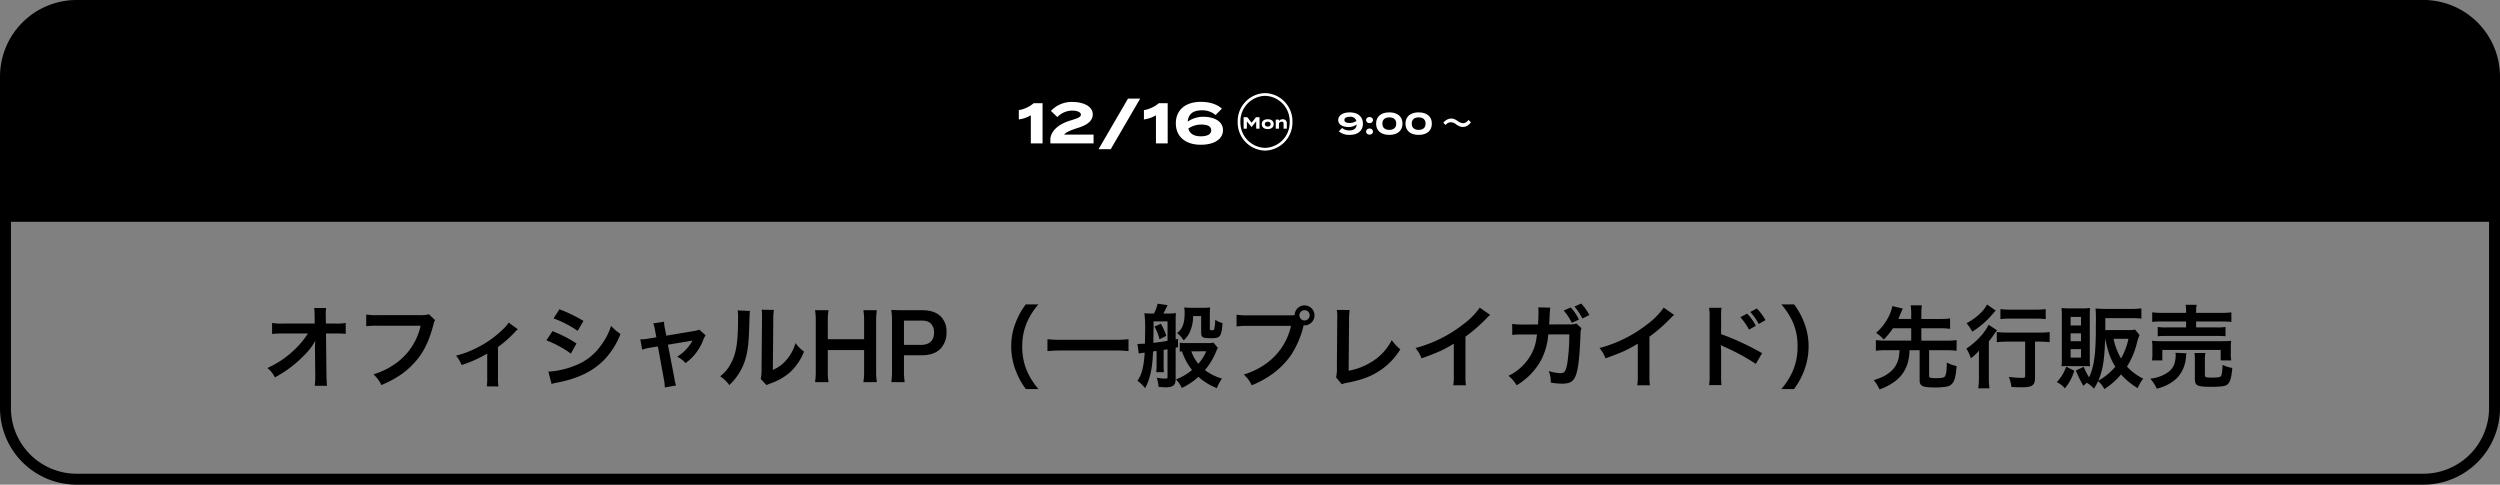 <svg xmlns="http://www.w3.org/2000/svg" width="913" height="177" viewBox="0 0 913 177"><rect x="0" y="0" width="913" height="177" fill="#808080" stroke="none"/><g transform="translate(-229 -5165)"><path d="M28,4A23.976,23.976,0,0,0,4,28V149a23.977,23.977,0,0,0,24,24H885a23.976,23.976,0,0,0,24-24V28A23.977,23.977,0,0,0,885,4H28m0-4H885a28,28,0,0,1,28,28V149a28,28,0,0,1-28,28H28A28,28,0,0,1,0,149V28A28,28,0,0,1,28,0Z" transform="translate(229 5165)"/><path d="M30,0H881a28,28,0,0,1,28,28V81H0V30A30,30,0,0,1,30,0Z" transform="translate(231 5165)"/><path d="M-33.043,0h4.284V-14.7h-3.234a11.251,11.251,0,0,1-5.439,2.541v3.4a11.574,11.574,0,0,0,4.389-1.512Zm7.35-11.865,2.331,2.247a7.631,7.631,0,0,1,5.418-2.373c1.617,0,3.192.5,3.192,1.491s-1.68,1.449-3.8,2.121c-4.368,1.3-6.972,3.7-7.35,6.531V0h15.771V-3.234H-20.864c.483-.756,2.457-1.638,4.872-2.394,3.234-.987,5.565-2.436,5.565-4.956,0-3.171-3.78-4.557-7.329-4.557A10.289,10.289,0,0,0-25.694-11.865ZM-3.853,2.1,6.9-16.38H2.447L-8.306,2.1ZM12.652,0h4.284V-14.7H13.7a11.251,11.251,0,0,1-5.439,2.541v3.4a11.574,11.574,0,0,0,4.389-1.512ZM30.1-9.723a9.706,9.706,0,0,0-5.838,1.764c.231-3.15,2.394-4.137,5.229-4.137a7.443,7.443,0,0,1,4.935,1.722l2.31-2.331c-1.68-1.512-4.263-2.478-7.707-2.478-5.628,0-9.114,3-9.114,7.833S23.4.483,29.032.483c5.208,0,8.106-2.268,8.106-5.334C37.138-8.463,33.19-9.723,30.1-9.723ZM29.032-2.6c-2.2,0-3.948-.714-4.557-2.835A8.362,8.362,0,0,1,29.2-6.888c2.1,0,3.633.546,3.633,2.079C32.833-3.3,31.3-2.6,29.032-2.6Z" transform="translate(638.501 5217.379)" fill="#fff"/><path d="M-3.321-4.2l-1.59,2.016L-6.489-4.2H-7.827V0h1.182V-2.682L-4.971-.63h.06l1.674-2.052V0h1.218V-4.2ZM.981.138c1.332,0,2.172-.69,2.172-1.8S2.313-3.456.981-3.456-1.2-2.778-1.2-1.662-.357.138.981.138Zm0-.912c-.606,0-1.044-.306-1.044-.888S.375-2.55.981-2.55s1.044.3,1.044.888S1.587-.774.981-.774ZM5.085,0V-1.968a1.114,1.114,0,0,1,.978-.594.626.626,0,0,1,.7.684V0H7.941V-1.956A1.38,1.38,0,0,0,6.453-3.444,1.6,1.6,0,0,0,5.085-2.8v-.528H3.9V0Z" transform="translate(691 5212)" fill="#fff"/><path d="M-341.467-11.88l.1,9.867v.594a21.012,21.012,0,0,1-.2,3.168h4.488c-.1-.924-.165-2.178-.2-3.795l-.165-15.312h3.4a33.932,33.932,0,0,1,3.8.132v-3.993a18.764,18.764,0,0,1-3.894.231h-3.333l-.066-2.673v-.2a21.173,21.173,0,0,1,.132-2.805h-4.356a23.792,23.792,0,0,1,.165,3.036l.033,2.64h-11.418a19.177,19.177,0,0,1-4.158-.231v4.026a34.379,34.379,0,0,1,4.059-.165h9.042a31.4,31.4,0,0,1-4.422,5.445,35.12,35.12,0,0,1-10.395,7.161A9.56,9.56,0,0,1-356.12-1.32a47.8,47.8,0,0,0,4.884-3.036,45.432,45.432,0,0,0,6.5-5.742,19.991,19.991,0,0,0,3.366-4.62c-.033.528-.1,2.211-.1,2.376Zm41.613-12.507a12.061,12.061,0,0,1-3.531.33h-15.147a23.244,23.244,0,0,1-4.224-.231V-20a26.2,26.2,0,0,1,4.158-.2h15.708a22.865,22.865,0,0,1-10,14.388,26.85,26.85,0,0,1-7.227,3.366,12.144,12.144,0,0,1,2.9,3.927C-311.7-.891-308.171-3.3-304.937-6.93c3.168-3.564,5.115-7.524,6.765-13.827a4.963,4.963,0,0,1,.561-1.485Zm29.106,3.069a12.379,12.379,0,0,1-2.013,2.376,37.645,37.645,0,0,1-9.372,6.7,35.2,35.2,0,0,1-7.821,2.97,13.5,13.5,0,0,1,2.046,3.432,46.555,46.555,0,0,0,9.339-4.191v8.844a19.788,19.788,0,0,1-.165,3.135l4.257.033a19.493,19.493,0,0,1-.165-3.168v-11.22A44.159,44.159,0,0,0-268.5-17.82a6.434,6.434,0,0,1,1.122-1.089Zm16.4-1.551a38.744,38.744,0,0,1,8.811,4.554l2.112-3.63A52.918,52.918,0,0,0-252.2-26.2Zm-2.607,8.019A38.6,38.6,0,0,1-248.012-10l2.046-3.729a46.652,46.652,0,0,0-8.778-4.488Zm1.881,15.906a21.315,21.315,0,0,1,2.31-.528c8.118-1.617,13.728-4.554,17.919-9.372a28.806,28.806,0,0,0,4.95-8.349,17.039,17.039,0,0,1-3.432-2.937,24.415,24.415,0,0,1-3.828,7.293,20.173,20.173,0,0,1-9.537,7.26,30.2,30.2,0,0,1-9.537,2.145Zm38.28-17.028-2.739.462a18.509,18.509,0,0,1-3.135.3l.693,3.762a16.968,16.968,0,0,1,2.9-.726l2.838-.462L-213.989-.33a13.76,13.76,0,0,1,.264,2.673l4.125-.726a12.631,12.631,0,0,1-.627-2.673l-2.343-12.21,7.755-1.287a10.162,10.162,0,0,0,1.221-.231,15.542,15.542,0,0,1-5.61,5.907,9.3,9.3,0,0,1,3.069,2.343,18.743,18.743,0,0,0,6.5-8.58,7.555,7.555,0,0,1,.825-1.584l-2.31-2.079a8.329,8.329,0,0,1-2.178.561l-9.867,1.65-.5-2.541a12.964,12.964,0,0,1-.33-2.541l-3.927.594a10.381,10.381,0,0,1,.627,2.475Zm29.7-9.834a16.585,16.585,0,0,1,.132,3c0,9.24-.759,13.5-3.135,17.292a13.558,13.558,0,0,1-3.4,3.795,11.745,11.745,0,0,1,3.333,3.2,21.014,21.014,0,0,0,4.554-6.1c1.716-3.4,2.442-7.128,2.673-13.563.2-6.468.2-6.468.33-7.392Zm8.745-.231a14.283,14.283,0,0,1,.132,2.178v.99l-.165,18.612a14.788,14.788,0,0,1-.3,3.5l2.112,2.244a14.359,14.359,0,0,1,1.419-.594,21.8,21.8,0,0,0,7.029-3.96,20.48,20.48,0,0,0,5.247-7.689,13.832,13.832,0,0,1-3.1-3.1,16.126,16.126,0,0,1-3.234,6.039,13.267,13.267,0,0,1-5.049,3.762l.165-18.777a17.883,17.883,0,0,1,.231-3.135Zm37.158.165a24.9,24.9,0,0,1,.264,4.257v6.336h-13.266v-6.369a27.045,27.045,0,0,1,.264-4.224h-4.917a25.146,25.146,0,0,1,.264,4.257V-3.861A24.9,24.9,0,0,1-158.846.4h4.917a25.9,25.9,0,0,1-.264-4.257v-7.458h13.266v7.458A25.146,25.146,0,0,1-141.191.4h4.917a26.159,26.159,0,0,1-.264-4.257V-21.648a25.726,25.726,0,0,1,.264-4.224ZM-126.11.4a26.6,26.6,0,0,1-.264-4.29V-9.4h6.3c3.168,0,5.412-.759,7.029-2.376a8.473,8.473,0,0,0,2.211-6.072,7.716,7.716,0,0,0-2.046-5.676c-1.584-1.584-3.828-2.343-7.029-2.343h-6.9c-1.749,0-2.772-.033-4.191-.1a29.793,29.793,0,0,1,.264,4.257V-3.861A26.682,26.682,0,0,1-130.993.4Zm-.264-13.6v-8.877h6.3c1.749,0,2.838.363,3.6,1.188a4.45,4.45,0,0,1,1.089,3.168c0,2.9-1.65,4.521-4.686,4.521ZM-77.237,2.937A25.362,25.362,0,0,1-81.428-3.63a22.323,22.323,0,0,1-1.749-9.042,21.653,21.653,0,0,1,1.716-8.745,25.716,25.716,0,0,1,4.191-6.567h-4.62a26.64,26.64,0,0,0-3.63,6.5A23.353,23.353,0,0,0-87.2-12.672a24.284,24.284,0,0,0,1.749,9.108,26.43,26.43,0,0,0,3.6,6.5Zm32.868-18.216a39.819,39.819,0,0,1-5.016.231H-68.921a42.555,42.555,0,0,1-5.049-.231v4.356c1.485-.132,3.2-.231,5.049-.231h19.536a44.994,44.994,0,0,1,5.016.231Zm9.471-4.587a16.917,16.917,0,0,1,1.848,4.62l2.475-1.254a22.1,22.1,0,0,0-1.98-4.422Zm-5.709,9.834a18.752,18.752,0,0,1,2.145-.33C-38.791-5.148-39.517-2.343-41.1-.1a14.8,14.8,0,0,1,2.8,2.706c1.848-3.432,2.673-7.293,2.9-13.4l1.287-.2V-6.2a16.843,16.843,0,0,1-.165,2.97h2.838a23.136,23.136,0,0,1-.1-2.97v-5.148c.033,0,.528-.1,1.419-.231v10c0,.594-.132.693-.693.693a19.282,19.282,0,0,1-3.267-.33,10.768,10.768,0,0,1,.66,3.333,24.351,24.351,0,0,0,2.607.165,5.084,5.084,0,0,0,2.64-.495c.759-.561,1.023-1.188,1.023-2.673V-12.177c.264-.066.429-.1.858-.2v-3a7.4,7.4,0,0,1-.858.165V-22.7a20.635,20.635,0,0,1,.1-2.112,18.165,18.165,0,0,1-2.607.165h-1.98c.429-.759,1.023-1.947,1.551-3.069l-3.663-.528a13.582,13.582,0,0,1-1.32,3.6h-1.089a18.612,18.612,0,0,1-2.409-.132,44.848,44.848,0,0,1,.264,6.666c0,1.155-.033,2.607-.066,4.455q-1.782.1-2.079.1h-.66Zm5.379-11.748h5.115v7.1c-1.452.264-3.564.561-5.181.726.033-2.871.033-2.871.066-5.577Zm21.879,7.755a8.633,8.633,0,0,1-2.277.165h-7.722a13.224,13.224,0,0,1-2.31-.132v3.267a7.03,7.03,0,0,1,.825-.1,22.113,22.113,0,0,0,3.663,6.8A19.567,19.567,0,0,1-27.043-.594,10.765,10.765,0,0,1-24.9,2.541a25.484,25.484,0,0,0,6.072-4.059,22.89,22.89,0,0,0,6.732,4.125,14.1,14.1,0,0,1,1.881-3.5,18.644,18.644,0,0,1-6.237-3.1,25.673,25.673,0,0,0,4.125-6.864,7.517,7.517,0,0,1,.594-1.254Zm-2.64,3.168A16.228,16.228,0,0,1-18.859-6.3a14.518,14.518,0,0,1-2.574-4.554Zm-1.848-12.87v5.94c0,1.848.495,2.145,3.564,2.145,3.465,0,3.8-.462,4.257-5.511a8.112,8.112,0,0,1-2.673-1.221,20.407,20.407,0,0,1-.33,3.3c-.1.429-.3.528-.99.528-.561,0-.66-.1-.66-.594v-4.95c0-1.188.033-1.947.1-2.772a23.4,23.4,0,0,1-2.838.132h-3.96a25.4,25.4,0,0,1-2.673-.132,9.932,9.932,0,0,1,.165,1.947c0,3.894-.792,5.94-2.772,7.392a9.394,9.394,0,0,1,2.409,2.673A8.674,8.674,0,0,0-21.9-18.084a13.884,13.884,0,0,0,1.122-5.643Zm17.16-.264A23.244,23.244,0,0,1-4.9-24.222v4.29a26.2,26.2,0,0,1,4.158-.2H14.966a22.865,22.865,0,0,1-10,14.388A26.849,26.849,0,0,1-2.26-2.376a12.145,12.145,0,0,1,2.9,3.927,35.153,35.153,0,0,0,6.27-3.267A28.78,28.78,0,0,0,15.131-9.7a33.984,33.984,0,0,0,4.455-10.659,2.182,2.182,0,0,0,.363.033,3.641,3.641,0,0,0,3.6-3.663,3.62,3.62,0,0,0-3.63-3.63,3.627,3.627,0,0,0-3.63,3.564,17.934,17.934,0,0,1-1.815.066Zm20.592-1.881A1.859,1.859,0,0,1,21.8-23.991a1.9,1.9,0,0,1-1.881,1.881,1.9,1.9,0,0,1-1.881-1.881A1.9,1.9,0,0,1,19.916-25.872Zm11.781-.1a16.052,16.052,0,0,1,.165,3.4l-.132,17.82a11.638,11.638,0,0,1-.3,3.4l2.112,2.541a9.455,9.455,0,0,1,1.98-.561C40.87-.4,44.236-1.683,47.536-3.894A24.6,24.6,0,0,0,54.9-11.583a15.5,15.5,0,0,1-3.135-3.366,19.5,19.5,0,0,1-6.732,7.557,23.735,23.735,0,0,1-9.009,3.63L36.184-22.6a25.537,25.537,0,0,1,.2-3.333ZM83.9-26.8a26.4,26.4,0,0,1-6.138,6.171,48.194,48.194,0,0,1-17.325,8.58A12.412,12.412,0,0,1,62.65-8.283c6.072-2.178,7.92-3.036,11.781-5.346V-2.013a18.561,18.561,0,0,1-.2,3.564h4.62a24.964,24.964,0,0,1-.165-3.663V-16.2A58.355,58.355,0,0,0,86.476-23,13.594,13.594,0,0,1,87.7-24.156Zm35.277,5.808a6.659,6.659,0,0,1-2.607.3l-7.326.033c.1-1.056.1-1.32.132-2.079.066-1.716.066-1.716.132-2.409,0-.2.033-.429.033-.594a9.213,9.213,0,0,1,.132-1.056l-4.422-.1a6.742,6.742,0,0,1,.1,1.287v.825c0,.957-.066,2.9-.165,4.125l-5.775.033a22.474,22.474,0,0,1-3.663-.231l.033,4.026a23.435,23.435,0,0,1,3.564-.165h5.478c-.033.2-.1.561-.165,1.023a16.971,16.971,0,0,1-1.683,5.709A18.641,18.641,0,0,1,94.4-1.914a12.844,12.844,0,0,1,2.97,3.465,23.971,23.971,0,0,0,8.91-9.141,23.831,23.831,0,0,0,2.64-9.438h7.689a74.454,74.454,0,0,1-.726,10.56c-.528,2.871-1.023,3.6-2.442,3.6a16.057,16.057,0,0,1-4.356-.792A10.178,10.178,0,0,1,109.84.561a22.3,22.3,0,0,0,4.092.4c3.96,0,5.115-1.353,5.973-7.062.33-2.178.693-7.293.792-11.022a5.088,5.088,0,0,1,.363-2.178Zm-4.62-4.752a20.376,20.376,0,0,1,2.97,4.488l2.607-1.188a17.915,17.915,0,0,0-3-4.422Zm9.372,1.65a18.151,18.151,0,0,0-2.97-4.191l-2.475,1.089a21.746,21.746,0,0,1,2.9,4.356ZM151.091-26.8a26.4,26.4,0,0,1-6.138,6.171,48.194,48.194,0,0,1-17.325,8.58,12.412,12.412,0,0,1,2.211,3.762c6.072-2.178,7.92-3.036,11.781-5.346V-2.013a18.56,18.56,0,0,1-.2,3.564h4.62a24.966,24.966,0,0,1-.165-3.663V-16.2a58.355,58.355,0,0,0,7.788-6.8,13.6,13.6,0,0,1,1.221-1.155Zm27.984,3.5a21.886,21.886,0,0,1,3.168,4.521l2.475-1.386a17.876,17.876,0,0,0-3.168-4.455Zm9.174,1.056A18.818,18.818,0,0,0,185.08-26.5L182.7-25.212a21.75,21.75,0,0,1,3.1,4.389ZM172.177,1.485a36.279,36.279,0,0,1-.132-3.663V-10.89a17.061,17.061,0,0,0-.132-2.244,10.663,10.663,0,0,0,1.122.561,78.075,78.075,0,0,1,11.682,6.3l2.31-3.894a96.952,96.952,0,0,0-14.982-6.963v-6.138a22.121,22.121,0,0,1,.132-3.465h-4.521a21.213,21.213,0,0,1,.2,3.366V-2.211a22.232,22.232,0,0,1-.2,3.7Zm26.5,1.452a27.568,27.568,0,0,0,3.6-6.5,24.784,24.784,0,0,0,1.716-9.108,23.354,23.354,0,0,0-1.683-8.811,26.34,26.34,0,0,0-3.6-6.5h-4.653a26.963,26.963,0,0,1,4.224,6.567,21.423,21.423,0,0,1,1.683,8.745,22.213,22.213,0,0,1-1.749,9.042,25.362,25.362,0,0,1-4.191,6.567Zm42.8-22.209v4.521h-9.24a26.677,26.677,0,0,1-3.663-.2v3.894a28.046,28.046,0,0,1,3.663-.2h4.983c-.1,1.386-.132,1.584-.2,2.145a9.129,9.129,0,0,1-1.914,4.488c-1.65,1.98-3.894,3.3-7.326,4.29a14.947,14.947,0,0,1,2.112,3.4A21,21,0,0,0,234.911.561a12.8,12.8,0,0,0,5.148-6.7,18.027,18.027,0,0,0,.792-5.115h3.7V-.33c0,2.145,1.023,2.673,5.313,2.673a26.821,26.821,0,0,0,4.587-.3A3.426,3.426,0,0,0,256.691.627c.726-1.023,1.089-2.607,1.353-6.1a12.317,12.317,0,0,1-3.564-1.287c-.033,2.805-.231,4.356-.66,5.016-.363.528-1.089.693-3.366.693-2.046,0-2.442-.132-2.442-.858v-9.339h6.336a28.245,28.245,0,0,1,3.7.2v-3.894a26.881,26.881,0,0,1-3.7.2h-9.174v-4.521h6.93a25.749,25.749,0,0,1,3.564.2v-3.8a25.749,25.749,0,0,1-3.564.2h-6.93V-24.42a18.862,18.862,0,0,1,.2-3.234H241.28a24.305,24.305,0,0,1,.2,3.234v1.749h-4.719c.3-.627.33-.726.99-2.343.33-.759.528-1.221.627-1.452l-3.795-.891A14.956,14.956,0,0,1,232.964-23a18.788,18.788,0,0,1-4.323,5.412,13.384,13.384,0,0,1,2.805,2.442,27.153,27.153,0,0,0,3.366-4.125Zm41.613,4.884V-1.947c0,.726-.165.792-1.485.792a38.786,38.786,0,0,1-4.488-.363,13.273,13.273,0,0,1,.957,3.7c1.551.066,2.541.1,3.663.1,3.993,0,4.95-.693,4.95-3.531V-14.388h1.419a34.2,34.2,0,0,1,3.927.2v-3.7a29.044,29.044,0,0,1-4.026.2h-11.22a33.867,33.867,0,0,1-4.059-.2v3.7a35.041,35.041,0,0,1,4.059-.2ZM269.165-27.951a11.568,11.568,0,0,1-1.584,2.31,20.825,20.825,0,0,1-5.907,4.521,14.974,14.974,0,0,1,2.079,3.1,31.518,31.518,0,0,0,7.59-6.6c.627-.726.627-.726.99-1.122Zm4.884,5.346a33.8,33.8,0,0,1,3.861-.2h8.976a32.464,32.464,0,0,1,3.7.2v-3.663a27.964,27.964,0,0,1-3.762.2h-8.91a28.265,28.265,0,0,1-3.861-.2ZM266.195-1.518a28.552,28.552,0,0,1-.231,4.191h4.092a28.354,28.354,0,0,1-.231-4.158v-13c.858-1.056,1.155-1.485,1.914-2.574a11.662,11.662,0,0,1,1.089-1.452l-3.1-2.046c-1.254,2.838-4.653,6.468-8.118,8.712a15.16,15.16,0,0,1,1.65,3.531,16.263,16.263,0,0,0,3-2.805c-.066,2.244-.066,2.442-.066,3.828Zm57.057-17.259a12.839,12.839,0,0,1-2.673.165h-8.217v-4.356H321.9c1.485,0,2.574.066,3.63.165v-3.729a28.045,28.045,0,0,1-3.663.2h-9.339c-1.419,0-2.574-.066-3.729-.165.1,1.122.132,2.376.132,3.762v.462c-.033,1.452-.033,2.805-.033,4.026-.033,8.646-.759,13.563-2.508,16.9a31.853,31.853,0,0,1-1.914-3.828L301.6-3.861a37.426,37.426,0,0,0,2.772,5.643A9.345,9.345,0,0,1,305.63.627,10.255,10.255,0,0,1,308.2,2.805,22.392,22.392,0,0,0,309.721.066,8.819,8.819,0,0,1,312,2.937,26.209,26.209,0,0,0,318.1-2.409a26.325,26.325,0,0,0,6.1,5.016,13.028,13.028,0,0,1,2.013-3.465,19.823,19.823,0,0,1-5.94-4.422,29.172,29.172,0,0,0,3.564-8.349,20.712,20.712,0,0,1,1.023-3.168Zm-10.923,3.366c1.023,4.884,1.914,7.392,3.7,10.164A22.438,22.438,0,0,1,309.788-.1c1.617-3.663,2.277-7.59,2.508-15.312Zm8.481,0A24.005,24.005,0,0,1,318.1-8.25a23.187,23.187,0,0,1-2.739-7.161Zm-16.4,9.966c1.155,0,1.584,0,2.376.066a27.623,27.623,0,0,1-.1-2.8V-23.958c0-1.386.033-1.881.1-2.706a19.7,19.7,0,0,1-2.772.132h-4.719a24.823,24.823,0,0,1-2.937-.132,26.538,26.538,0,0,1,.132,2.97V-8.679c0,1.155-.033,2.145-.1,3.3a18.178,18.178,0,0,1,2.31-.066ZM299.69-23.4h3.795v3.1H299.69Zm0,5.973h3.795v2.871H299.69Zm0,5.775h3.795v3.1H299.69Zm-1.617,6.4A15.369,15.369,0,0,1,294.641.4a8.3,8.3,0,0,1,2.937,2.277,18.119,18.119,0,0,0,3.465-6.435Zm43.791-19.635h-8.382a28.493,28.493,0,0,1-3.993-.2v3.5a31.536,31.536,0,0,1,3.894-.165h8.481v2.178h-7.029a21.067,21.067,0,0,1-3.333-.165v3.4a29.785,29.785,0,0,1,3.333-.132h18.051a28.955,28.955,0,0,1,3.366.132v-3.4a21.287,21.287,0,0,1-3.366.165h-7.359v-2.178h9.009a38.076,38.076,0,0,1,3.861.165v-3.5a28.269,28.269,0,0,1-3.96.2h-8.91v-.4a10.177,10.177,0,0,1,.2-2.541H341.7a13.586,13.586,0,0,1,.165,2.541ZM333.185-7.524v-3.828H354.5v3.828h3.861a12.928,12.928,0,0,1-.165-2.409v-2.409a14.945,14.945,0,0,1,.132-2.343c-1.155.1-1.98.132-3.564.132H332.953a33.845,33.845,0,0,1-3.531-.132,17.537,17.537,0,0,1,.132,2.442V-9.9a13.431,13.431,0,0,1-.165,2.376Zm4.785-2.8a6.294,6.294,0,0,1,.1,1.056,11.119,11.119,0,0,1-.528,3.1c-.627,1.749-1.947,3.036-4.257,4.092a14.227,14.227,0,0,1-4.521,1.221,12.96,12.96,0,0,1,2.376,3.663A20.533,20.533,0,0,0,334.7,1.551,15.167,15.167,0,0,0,338.6-1.155a12.243,12.243,0,0,0,3.2-7.557,7.522,7.522,0,0,1,.2-1.419Zm10.758,2.673a13.541,13.541,0,0,1,.165-2.574h-3.96a18.6,18.6,0,0,1,.132,2.739V-.726c0,2.409.891,2.838,5.907,2.838,3.8,0,5.346-.231,6.105-.957.891-.825,1.386-2.607,1.65-5.94A11.374,11.374,0,0,1,355.2-5.907c-.165,2.772-.3,3.663-.594,4.092s-1.023.561-3.333.561c-2.244,0-2.541-.132-2.541-.99Z" transform="translate(685.5 5304.15)"/><path d="M10,1a9.271,9.271,0,0,0-9,9.5A9.271,9.271,0,0,0,10,20a9.271,9.271,0,0,0,9-9.5A9.271,9.271,0,0,0,10,1m0-1A10.259,10.259,0,0,1,20,10.5,10.259,10.259,0,0,1,10,21,10.259,10.259,0,0,1,0,10.5,10.259,10.259,0,0,1,10,0Z" transform="translate(681 5199)" fill="#fff"/><path d="M-21.532-7.953c-2.728,0-4.246,1.188-4.246,2.794,0,1.892,2.068,2.552,3.685,2.552a5.107,5.107,0,0,0,3.058-.924c-.132,1.65-1.254,2.167-2.739,2.167a3.919,3.919,0,0,1-2.585-.9l-1.21,1.221a5.907,5.907,0,0,0,4.037,1.3c2.948,0,4.774-1.573,4.774-4.1S-18.584-7.953-21.532-7.953Zm-1.991,2.772c0-.792.8-1.155,1.991-1.155a2.15,2.15,0,0,1,2.387,1.5,4.37,4.37,0,0,1-2.475.748C-22.72-4.092-23.523-4.378-23.523-5.181Zm9.185,1.133a1.146,1.146,0,0,0,1.254-1.1,1.152,1.152,0,0,0-1.254-1.1,1.156,1.156,0,0,0-1.265,1.1A1.149,1.149,0,0,0-14.338-4.048Zm0,4.191A1.138,1.138,0,0,0-13.084-.946a1.152,1.152,0,0,0-1.254-1.1A1.156,1.156,0,0,0-15.6-.946,1.141,1.141,0,0,0-14.338.143Zm7.205.11c2.959,0,4.807-1.507,4.807-4.1s-1.848-4.1-4.807-4.1-4.8,1.507-4.8,4.1S-10.081.253-7.133.253Zm.011-1.826c-1.584,0-2.53-.8-2.53-2.277s.946-2.277,2.53-2.277S-4.6-5.324-4.6-3.85-5.549-1.573-7.122-1.573ZM3.592.253C6.551.253,8.4-1.254,8.4-3.85s-1.848-4.1-4.807-4.1-4.8,1.507-4.8,4.1S.644.253,3.592.253ZM3.6-1.573c-1.584,0-2.53-.8-2.53-2.277S2.019-6.127,3.6-6.127s2.519.8,2.519,2.277S5.176-1.573,3.6-1.573Zm9.845-1.771a2.425,2.425,0,0,1,1.914-1.012,3.139,3.139,0,0,1,1.892.748,5.622,5.622,0,0,0,1.507.814,3.129,3.129,0,0,0,.968.154,3.089,3.089,0,0,0,1.9-.627,4.8,4.8,0,0,0,1.045-1.067l-.88-.88a2.948,2.948,0,0,1-1.144,1A2.174,2.174,0,0,1,19.839-4a3.73,3.73,0,0,1-1.947-.77,7.9,7.9,0,0,0-1-.605,3.087,3.087,0,0,0-1.419-.33,3.135,3.135,0,0,0-1.8.572,3.783,3.783,0,0,0-1.089.979Z" transform="translate(743.499 5214)" fill="#fff"/></g></svg>